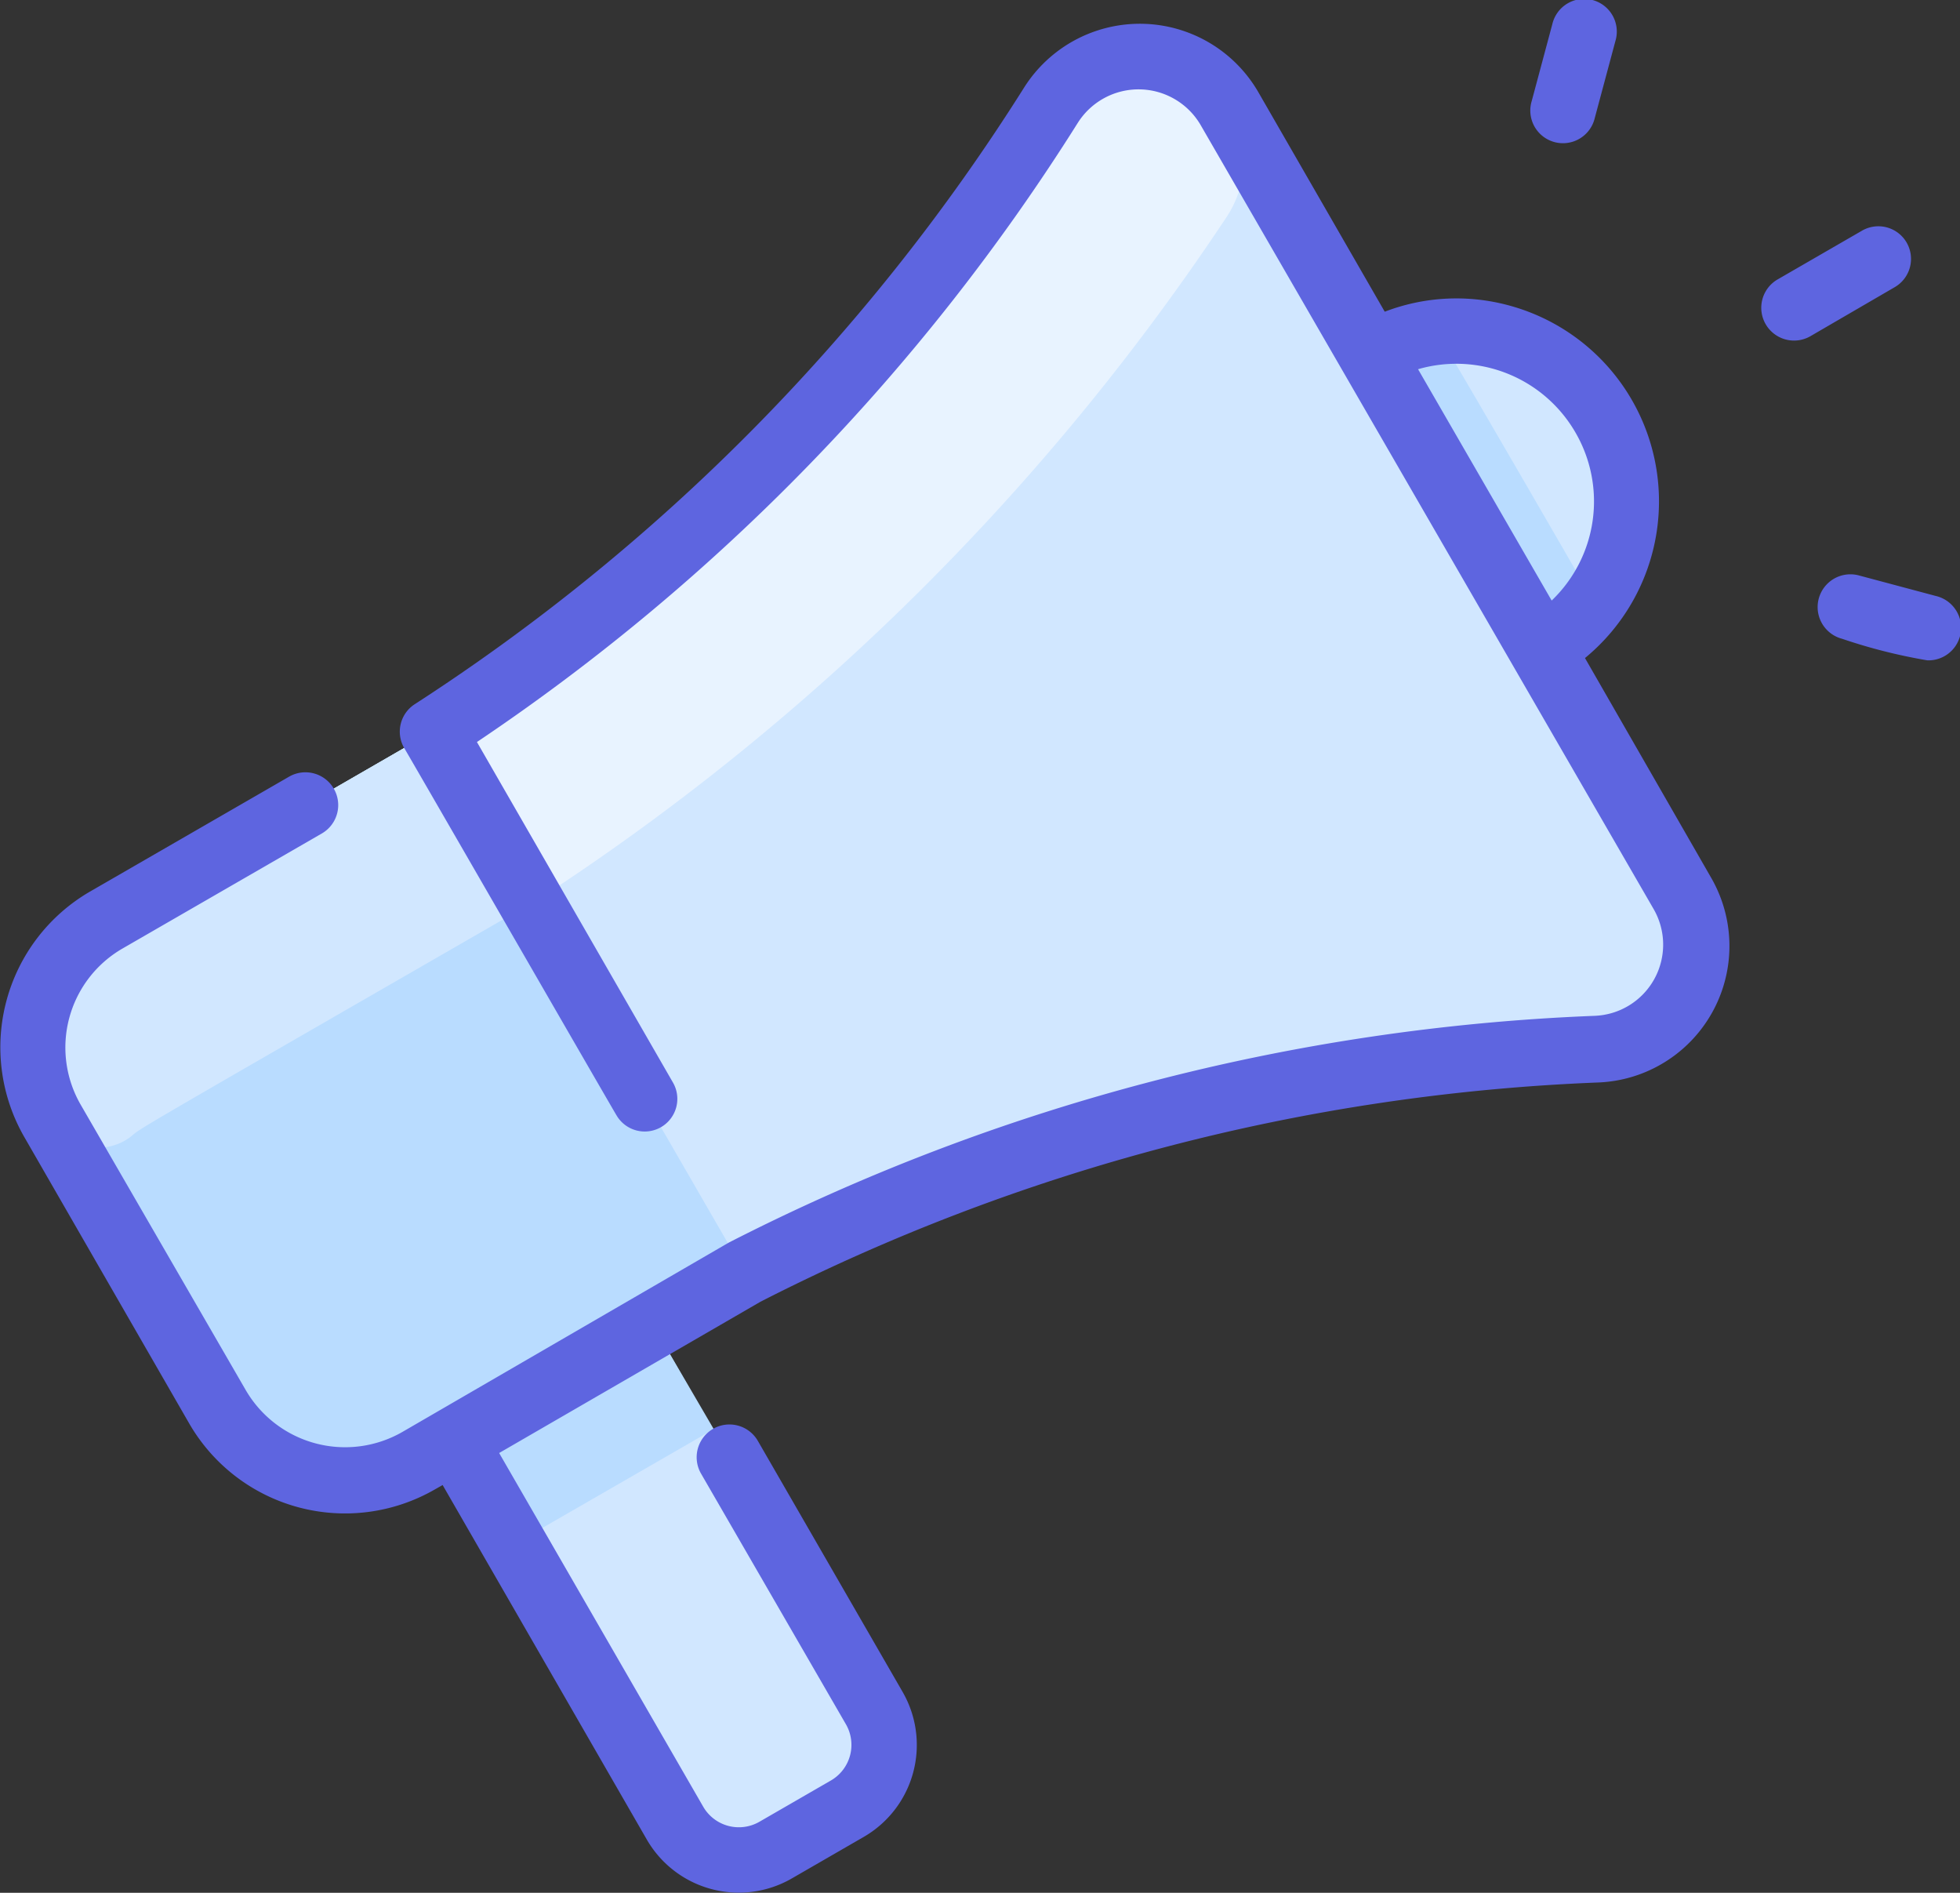 <svg id="Layer_1" data-name="Layer 1" xmlns="http://www.w3.org/2000/svg" viewBox="0 0 60 57.93"><rect x="0" y="0" width="60" height="57.93" fill="#333333" stroke="none"/><defs><style>.cls-1{fill:#d1e7ff;}.cls-2{fill:#e8f3ff;}.cls-3{fill:#b9dcff;}.cls-4{fill:#5e65e0;}</style></defs><path class="cls-1" d="M51.53,28.4a3.18,3.18,0,0,1-2.64,4.77A62.72,62.72,0,0,0,22.81,40L20,41.61l6.73,11.71a2.26,2.26,0,0,1-.82,3.08l-2.2,1.26a2.25,2.25,0,0,1-3.07-.82l-6.76-11.7-1.09.63a4.49,4.49,0,0,1-6.15-1.65L1.6,35.35A4.51,4.51,0,0,1,3.25,29.2l10-5.77a62.59,62.59,0,0,0,19-19.17,3.18,3.18,0,0,1,5.45.1L42,11.87a5.21,5.21,0,0,1,5.2,9Z" transform="translate(0 -1.04)"/><path class="cls-1" d="M49.1,13.78a5.2,5.2,0,0,1-1.91,7.11l-5.2-9A5.2,5.2,0,0,1,49.1,13.78Z" transform="translate(0 -1.04)"/><path class="cls-2" d="M37.65,4.36a3.15,3.15,0,0,1-.1,3.32,73.18,73.18,0,0,1-21.25,21L4.6,35.42a5.24,5.24,0,0,0-1.89,1.85L1.6,35.35A4.51,4.51,0,0,1,3.25,29.2l10-5.77a62.59,62.59,0,0,0,19-19.17,3.18,3.18,0,0,1,5.45.1Z" transform="translate(0 -1.04)"/><path class="cls-3" d="M13.24,23.43,22.81,40l-10,5.77a4.49,4.49,0,0,1-6.15-1.65L1.6,35.35A4.51,4.51,0,0,1,3.25,29.2Z" transform="translate(0 -1.04)"/><path class="cls-1" d="M16.27,28.68C3.56,36,4.4,35.51,4,35.83a1.62,1.62,0,0,1-2.39-.48A4.51,4.51,0,0,1,3.25,29.2l10-5.77Z" transform="translate(0 -1.04)"/><path class="cls-3" d="M21.85,44.78,15.74,48.3l-1.83-3.16L20,41.61Z" transform="translate(0 -1.04)"/><path class="cls-3" d="M48.79,19.46a5,5,0,0,1-1.6,1.43l-5.2-9a5.11,5.11,0,0,1,2-.66C44.29,11.66,48.56,19.06,48.79,19.46Z" transform="translate(0 -1.04)"/><path class="cls-4" d="M48.52,21.18A6.21,6.21,0,0,0,46.2,10.39a6.12,6.12,0,0,0-3.81.19L38.52,3.86a4.19,4.19,0,0,0-7.17-.14A61.49,61.49,0,0,1,12.7,22.59a1,1,0,0,0-.34,1.32c.05.07,6.46,11.19,6.51,11.26a1,1,0,0,0,1.36.37,1,1,0,0,0,.37-1.37l-6-10.42A63.56,63.56,0,0,0,33,4.79a2.2,2.2,0,0,1,3.75.07l13.87,24a2.18,2.18,0,0,1-1.81,3.27,63.64,63.64,0,0,0-26.5,6.94l-10,5.8a3.52,3.52,0,0,1-4.79-1.29L2.47,34.85a3.5,3.5,0,0,1,1.28-4.78l6.1-3.52a1,1,0,0,0-1-1.74l-6.1,3.52a5.51,5.51,0,0,0-2,7.52L5.8,44.62a5.51,5.51,0,0,0,7.52,2l.23-.13L19.8,57.34a3.25,3.25,0,0,0,4.44,1.19l2.2-1.27a3.25,3.25,0,0,0,1.19-4.44L23.2,45.14a1,1,0,0,0-1.74,1l4.44,7.68a1.26,1.26,0,0,1-.46,1.71l-2.2,1.27a1.26,1.26,0,0,1-1.71-.46L15.28,45.51l8-4.63a61.68,61.68,0,0,1,25.64-6.71,4.18,4.18,0,0,0,3.46-6.27Zm-.29-6.9a4.2,4.2,0,0,1-.73,5.14l-4.09-7.08A4.21,4.21,0,0,1,48.23,14.28ZM58,9.83l-2.58,1.5a1,1,0,1,1-1-1.74L57,8.1a1,1,0,0,1,1.37.37A1,1,0,0,1,58,9.83ZM46.89,4.13l.63-2.35a1,1,0,1,1,1.93.52l-.63,2.35a1,1,0,1,1-1.93-.52ZM60,20.51a1,1,0,0,1-1,.74,16.78,16.78,0,0,1-2.61-.66,1,1,0,0,1,.51-1.94l2.36.63A1,1,0,0,1,60,20.51Z" transform="translate(0 -1.04)"/></svg>